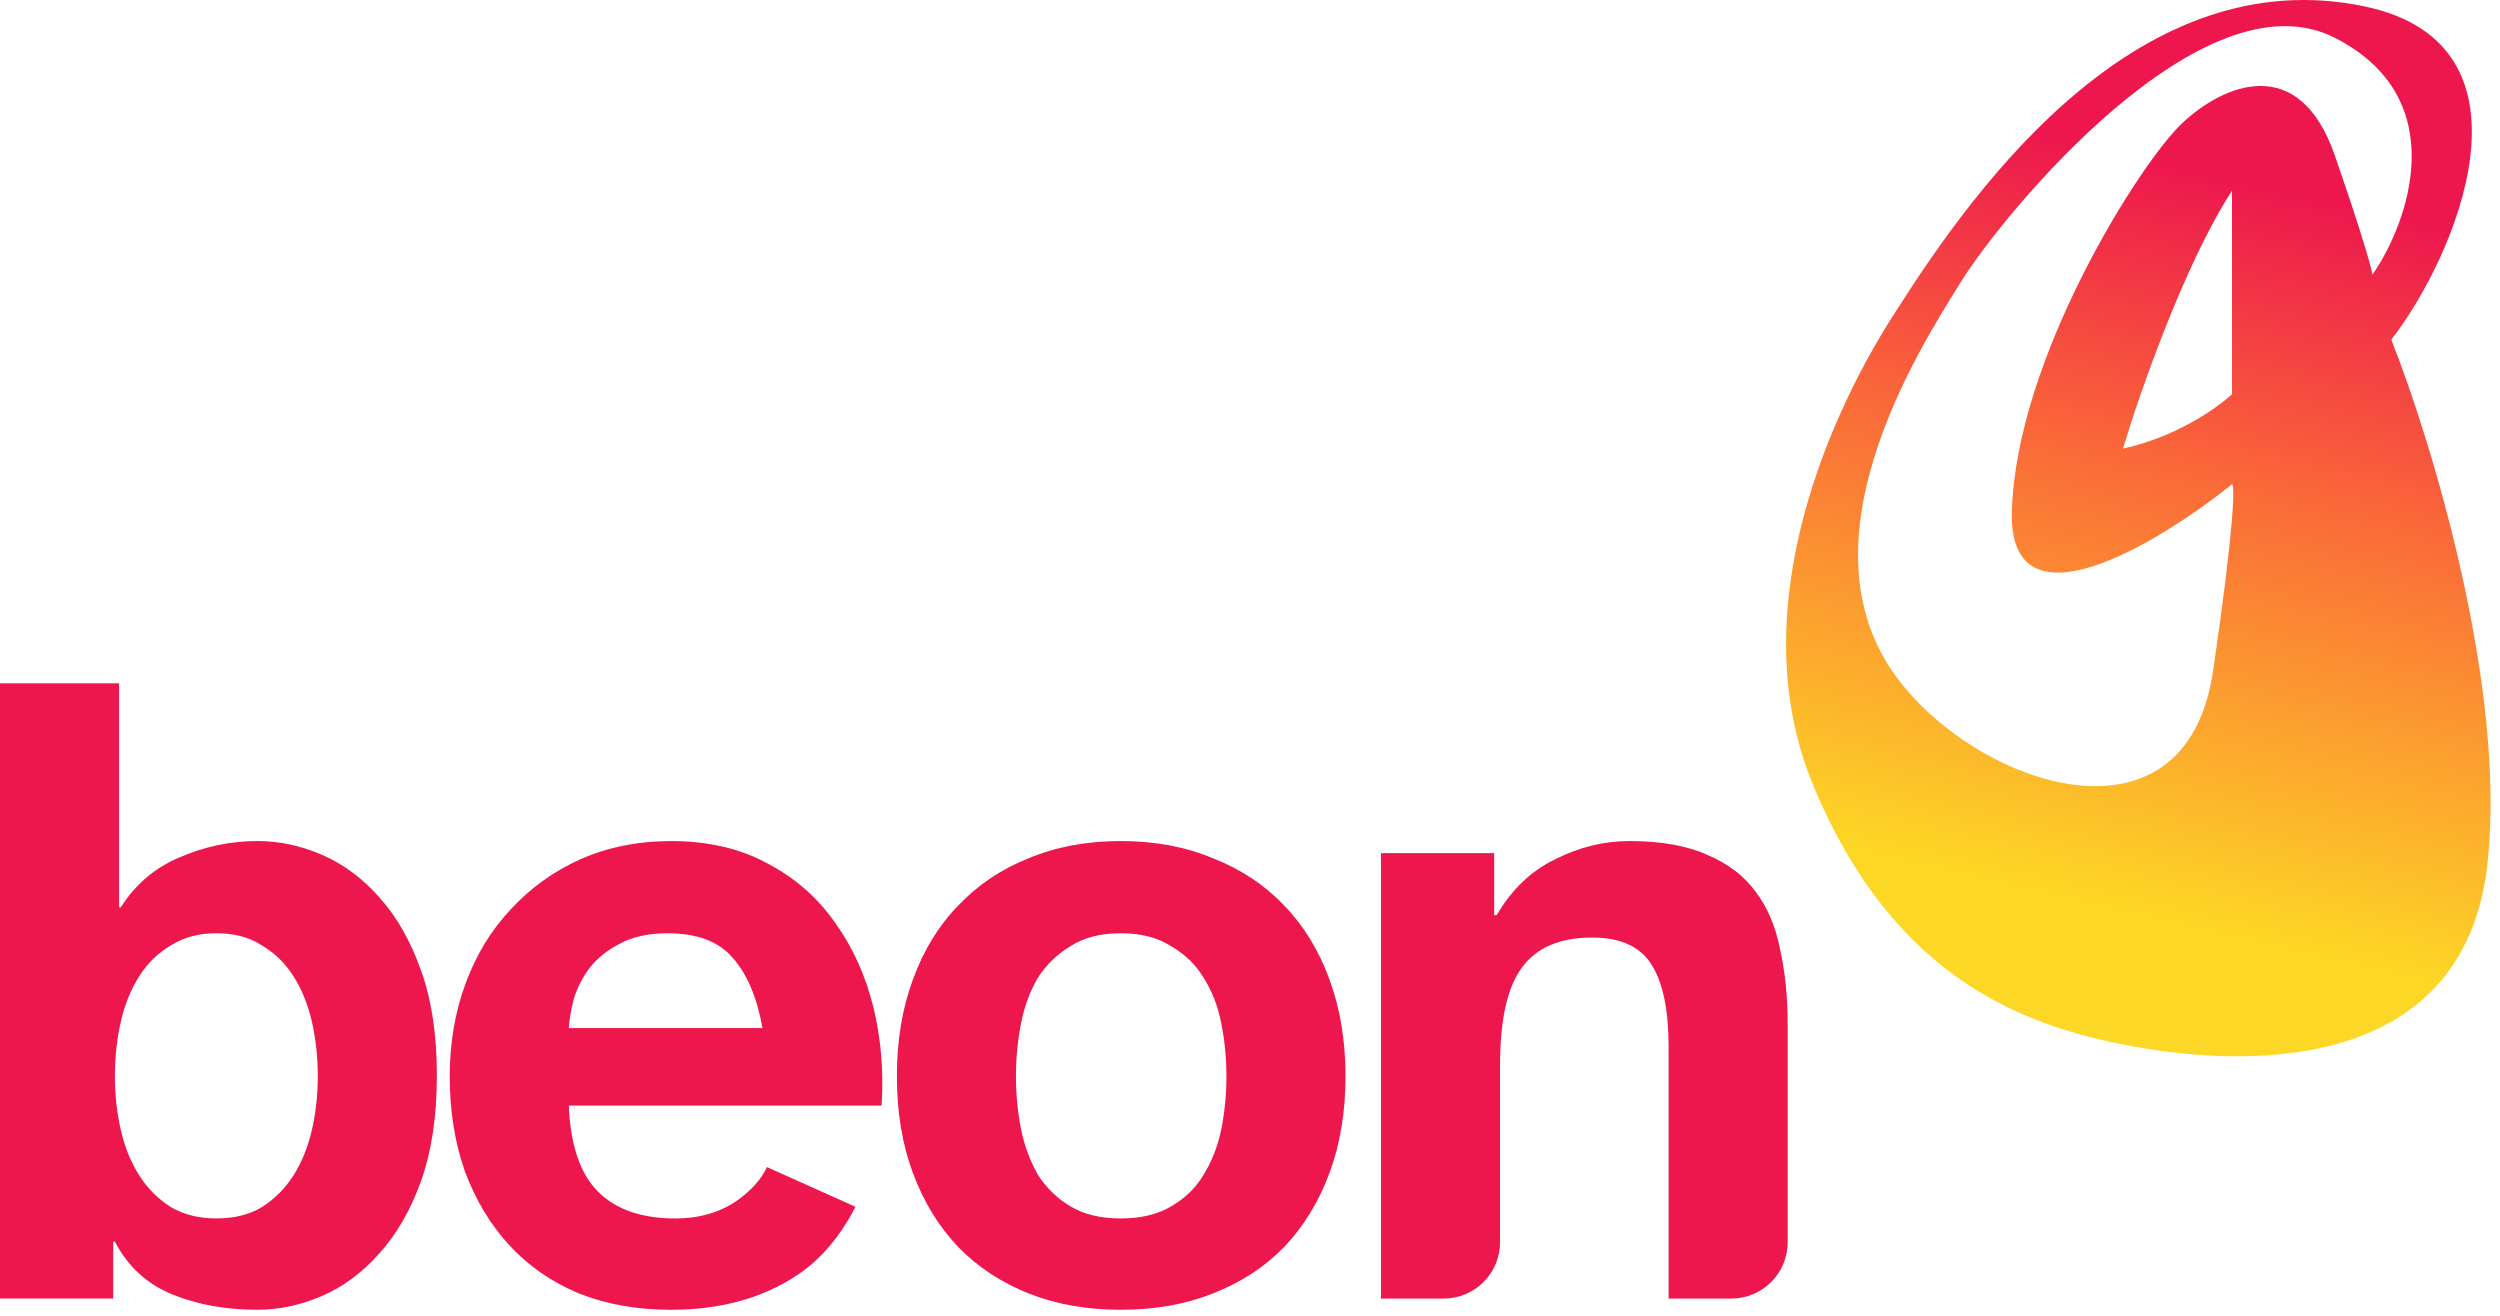 <svg width="133" height="70" viewBox="0 0 133 70" fill="none" xmlns="http://www.w3.org/2000/svg">
<path fill-rule="evenodd" clip-rule="evenodd" d="M125.767 0.335C135.552 2.366 130.563 13.793 127.217 18.068C129.336 23.421 133.329 36.47 132.347 45.838C131.121 57.548 118.741 56.656 113.388 55.652C108.034 54.648 100.805 52.321 96.436 41.711C92.532 32.232 97.588 21.562 100.897 16.506C105.358 9.48 113.945 -2.119 125.767 0.335ZM107.031 27.213C106.852 33.726 114.763 28.96 118.741 25.763C118.89 25.763 118.897 27.749 117.737 35.689C116.287 45.615 105.179 41.823 100.897 36.024C95.629 28.89 101.917 18.84 104.244 15.121L104.354 14.945C106.584 11.376 117.179 -1.561 124.206 2.008C130.55 5.231 128.109 11.897 126.213 14.611C126.176 14.313 125.723 12.626 124.206 8.254C122.31 2.789 118.295 4.462 116.064 6.581C113.834 8.7 107.254 19.072 107.031 27.213ZM118.742 10.149V20.967C117.998 21.673 115.797 23.242 112.942 23.866C113.835 20.892 116.243 13.985 118.742 10.149Z" fill="url(#paint0_linear_369_6871)"/>
<path d="M73.468 45.386H79.491V48.686H79.624C80.427 47.311 81.469 46.318 82.747 45.707C84.026 45.065 85.335 44.744 86.673 44.744C88.368 44.744 89.751 44.989 90.822 45.478C91.922 45.936 92.785 46.593 93.409 47.449C94.034 48.274 94.465 49.297 94.703 50.52C94.971 51.712 95.105 53.041 95.105 54.508V66.084C95.105 67.741 93.761 69.084 92.105 69.084H88.77V55.7C88.77 53.744 88.472 52.292 87.877 51.345C87.283 50.367 86.227 49.878 84.71 49.878C82.985 49.878 81.736 50.413 80.963 51.482C80.19 52.521 79.803 54.248 79.803 56.662V66.084C79.803 67.741 78.46 69.084 76.803 69.084H73.468V45.386Z" fill="#ED174D"/>
<path d="M54.049 57.258C54.049 58.205 54.138 59.137 54.316 60.054C54.495 60.94 54.792 61.75 55.209 62.483C55.655 63.186 56.234 63.752 56.948 64.18C57.662 64.607 58.554 64.821 59.625 64.821C60.696 64.821 61.588 64.607 62.302 64.18C63.045 63.752 63.625 63.186 64.041 62.483C64.487 61.75 64.8 60.94 64.978 60.054C65.157 59.137 65.246 58.205 65.246 57.258C65.246 56.311 65.157 55.379 64.978 54.462C64.8 53.545 64.487 52.735 64.041 52.032C63.625 51.33 63.045 50.764 62.302 50.336C61.588 49.878 60.696 49.649 59.625 49.649C58.554 49.649 57.662 49.878 56.948 50.336C56.234 50.764 55.655 51.33 55.209 52.032C54.792 52.735 54.495 53.545 54.316 54.462C54.138 55.379 54.049 56.311 54.049 57.258ZM47.714 57.258C47.714 55.363 47.996 53.652 48.562 52.124C49.127 50.566 49.929 49.252 50.97 48.182C52.011 47.082 53.261 46.242 54.718 45.661C56.175 45.05 57.811 44.744 59.625 44.744C61.439 44.744 63.075 45.05 64.532 45.661C66.019 46.242 67.283 47.082 68.324 48.182C69.365 49.252 70.168 50.566 70.733 52.124C71.298 53.652 71.581 55.363 71.581 57.258C71.581 59.153 71.298 60.864 70.733 62.392C70.168 63.92 69.365 65.234 68.324 66.334C67.283 67.403 66.019 68.228 64.532 68.809C63.075 69.39 61.439 69.68 59.625 69.68C57.811 69.68 56.175 69.39 54.718 68.809C53.261 68.228 52.011 67.403 50.97 66.334C49.929 65.234 49.127 63.92 48.562 62.392C47.996 60.864 47.714 59.153 47.714 57.258Z" fill="#ED174D"/>
<path d="M16.907 57.257C16.907 56.248 16.803 55.285 16.595 54.369C16.387 53.452 16.06 52.642 15.614 51.939C15.168 51.236 14.603 50.686 13.919 50.289C13.264 49.861 12.461 49.648 11.51 49.648C10.588 49.648 9.785 49.861 9.101 50.289C8.417 50.686 7.851 51.236 7.405 51.939C6.959 52.642 6.632 53.452 6.424 54.369C6.216 55.285 6.112 56.248 6.112 57.257C6.112 58.234 6.216 59.182 6.424 60.099C6.632 61.015 6.959 61.825 7.405 62.528C7.851 63.231 8.417 63.796 9.101 64.224C9.785 64.621 10.588 64.82 11.51 64.82C12.461 64.82 13.264 64.621 13.919 64.224C14.603 63.796 15.168 63.231 15.614 62.528C16.06 61.825 16.387 61.015 16.595 60.099C16.803 59.182 16.907 58.234 16.907 57.257ZM0 36.354H6.335V48.272H6.424C7.197 47.05 8.238 46.164 9.547 45.614C10.885 45.033 12.268 44.743 13.695 44.743C14.855 44.743 16 44.987 17.131 45.476C18.261 45.965 19.272 46.714 20.164 47.722C21.086 48.731 21.829 50.029 22.395 51.618C22.96 53.177 23.242 55.041 23.242 57.211C23.242 59.38 22.96 61.26 22.395 62.849C21.829 64.407 21.086 65.691 20.164 66.699C19.272 67.708 18.261 68.456 17.131 68.945C16 69.434 14.855 69.679 13.695 69.679C12 69.679 10.483 69.404 9.145 68.854C7.807 68.303 6.796 67.371 6.112 66.058H6.022V69.083H0V36.354Z" fill="#ED174D"/>
<path fill-rule="evenodd" clip-rule="evenodd" d="M38.959 50.933C39.732 51.789 40.268 53.042 40.565 54.692H30.26C30.29 54.234 30.379 53.714 30.528 53.134C30.706 52.553 30.989 52.003 31.375 51.483C31.792 50.964 32.327 50.536 32.981 50.2C33.665 49.833 34.513 49.65 35.524 49.65C37.071 49.65 38.216 50.078 38.959 50.933ZM31.821 63.401C30.87 62.454 30.349 60.926 30.26 58.818H46.9C47.019 56.984 46.87 55.227 46.454 53.546C46.037 51.865 45.353 50.368 44.402 49.054C43.48 47.74 42.29 46.701 40.833 45.937C39.376 45.142 37.665 44.745 35.703 44.745C33.948 44.745 32.342 45.066 30.885 45.708C29.457 46.35 28.223 47.236 27.182 48.366C26.141 49.467 25.338 50.781 24.773 52.309C24.208 53.836 23.925 55.487 23.925 57.259C23.925 59.093 24.193 60.773 24.728 62.301C25.293 63.829 26.081 65.143 27.093 66.243C28.104 67.343 29.338 68.199 30.795 68.81C32.253 69.391 33.888 69.681 35.703 69.681C38.32 69.681 40.55 69.07 42.394 67.848C43.656 67.011 44.695 65.796 45.511 64.201L40.8 62.089C40.531 62.701 40.006 63.291 39.227 63.86C38.305 64.501 37.204 64.822 35.926 64.822C34.141 64.822 32.773 64.349 31.821 63.401Z" fill="#ED174D"/>
<defs>
<linearGradient id="paint0_linear_369_6871" x1="121.228" y1="10.149" x2="112.418" y2="48.291" gradientUnits="userSpaceOnUse">
<stop stop-color="#ED174D"/>
<stop offset="0.392" stop-color="#FA6739"/>
<stop offset="1" stop-color="#FDD725"/>
</linearGradient>
</defs>
</svg>
